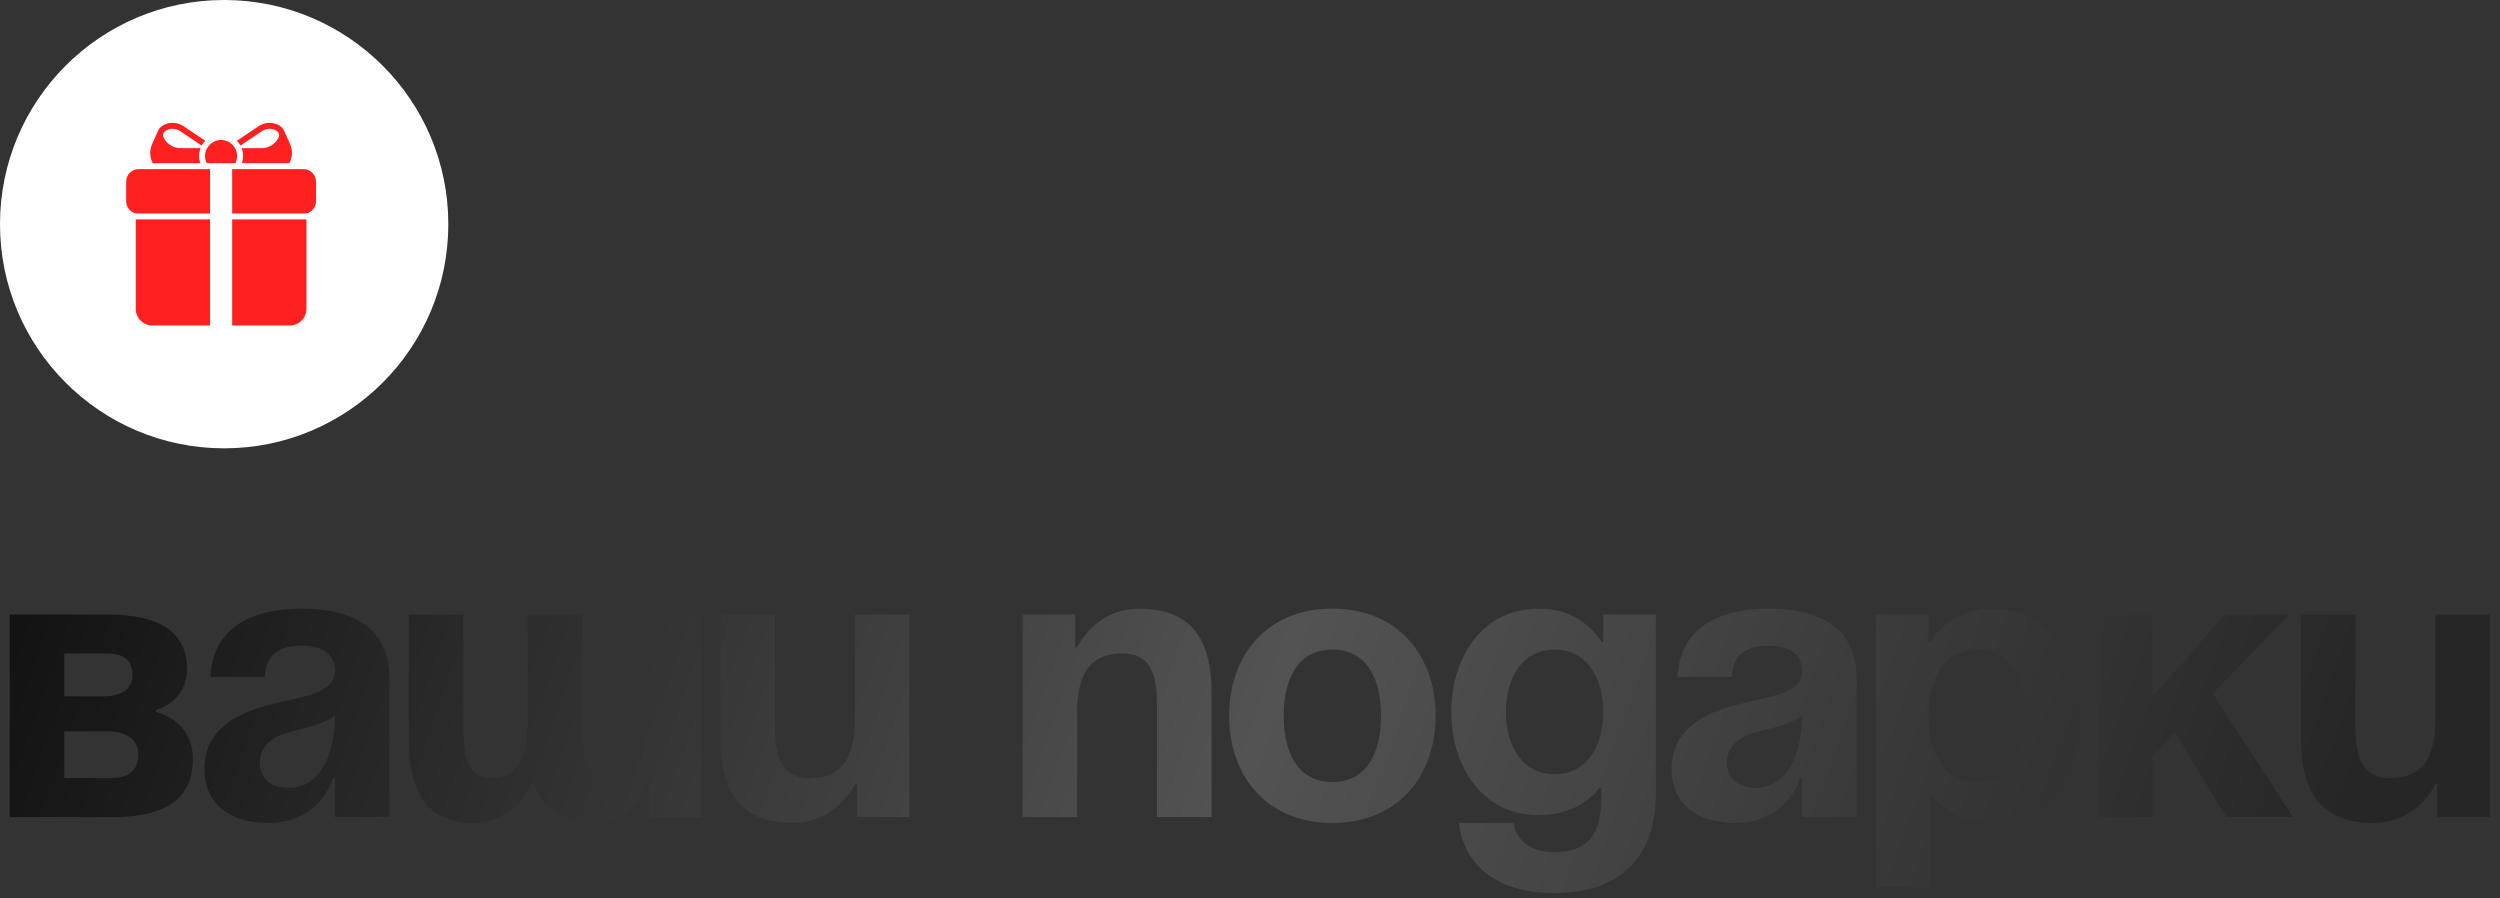 <?xml version="1.0" encoding="UTF-8"?> <svg xmlns="http://www.w3.org/2000/svg" width="462" height="166" viewBox="0 0 462 166" fill="none"><rect x="0" y="0" width="462" height="166" fill="#333333" stroke="none"/><path d="M1.8 151V113.56H19.8C29.52 113.56 34.56 116.8 34.56 123.64C34.56 129.76 28.8 131.2 28.8 131.2V131.56C28.8 131.56 35.64 133 35.64 140.2C35.64 147.4 30.96 151 20.88 151H1.8ZM19.8 135.16H11.88V143.8H20.52C23.76 143.8 25.56 142.36 25.56 139.48C25.56 136.6 23.4 135.16 19.8 135.16ZM11.88 128.68H19.08C22.68 128.68 24.48 127.24 24.48 124.72C24.48 122.2 23.04 120.76 19.8 120.76H11.88V128.68ZM48.943 125.08H38.863C39.439 115.504 47.143 112.48 55.783 112.48C64.783 112.48 71.983 115.72 71.983 125.44V151H61.903V143.8H61.543C61.543 143.8 59.239 152.08 49.663 152.08C42.823 152.08 37.783 148.912 37.783 142C37.783 135.016 43.543 131.848 49.735 130.264C55.999 128.68 61.903 128.176 61.903 124C61.903 121.048 59.743 119.32 55.783 119.32C51.463 119.32 49.087 121.048 48.943 125.08ZM61.903 132.136C60.247 133.648 56.863 134.44 53.983 135.16C50.743 135.952 48.007 137.608 48.007 140.92C48.007 143.8 50.023 145.6 53.263 145.6C60.103 145.6 61.903 137.68 61.903 132.136ZM107.598 113.56V134.44C107.598 140.92 108.894 143.8 112.854 143.8C117.174 143.8 119.478 140.56 119.478 133V113.56H129.558V151H119.838V144.88H119.478C119.478 144.88 116.958 152.08 109.398 152.08C103.35 152.08 100.182 149.272 98.67 144.88H98.238C98.238 144.88 94.998 152.08 87.438 152.08C78.078 152.08 75.558 145.24 75.558 136.6V113.56H85.638V134.44C85.638 140.92 86.934 143.8 90.894 143.8C95.214 143.8 97.518 140.56 97.518 133V113.56H107.598ZM168.064 113.56V151H158.344V144.88H157.984C157.984 144.88 154.744 152.08 146.464 152.08C136.024 152.08 133.144 145.24 133.144 136.6V113.56H143.224V134.44C143.224 140.92 145.024 143.8 149.704 143.8C155.104 143.8 157.984 140.56 157.984 133V113.56H168.064ZM188.972 151V113.56H198.692V119.68H199.052C199.052 119.68 202.292 112.48 210.572 112.48C221.012 112.48 223.892 119.32 223.892 127.96V151H213.812V130.12C213.812 123.64 212.012 120.76 207.332 120.76C201.932 120.76 199.052 124 199.052 131.56V151H188.972ZM237.223 132.28C237.223 139.048 239.815 144.52 246.223 144.52C252.631 144.52 255.223 139.048 255.223 132.28C255.223 125.512 252.631 120.04 246.223 120.04C239.815 120.04 237.223 125.512 237.223 132.28ZM227.143 132.28C227.143 121.336 233.911 112.48 246.223 112.48C258.535 112.48 265.303 121.336 265.303 132.28C265.303 143.224 258.535 152.08 246.223 152.08C233.911 152.08 227.143 143.224 227.143 132.28ZM306.006 113.56V146.68C306.006 157.48 300.246 165.04 287.286 165.04C270.006 165.04 269.646 152.08 269.646 152.08H279.726C279.726 152.08 280.086 157.48 287.286 157.48C293.694 157.48 295.926 153.88 295.926 147.4V145.6H295.566C295.566 145.6 292.326 150.64 284.406 150.64C273.606 150.64 268.206 141.28 268.206 131.56C268.206 121.84 273.606 112.48 284.406 112.48C292.686 112.48 295.926 118.6 295.926 118.6H296.286V113.56H306.006ZM296.286 131.56C296.286 125.512 293.406 120.04 287.286 120.04C281.166 120.04 278.286 125.512 278.286 131.56C278.286 137.608 281.166 143.08 287.286 143.08C293.406 143.08 296.286 137.608 296.286 131.56ZM320.068 125.08H309.988C310.564 115.504 318.268 112.48 326.908 112.48C335.908 112.48 343.108 115.72 343.108 125.44V151H333.028V143.8H332.668C332.668 143.8 330.364 152.08 320.788 152.08C313.948 152.08 308.908 148.912 308.908 142C308.908 135.016 314.668 131.848 320.86 130.264C327.124 128.68 333.028 128.176 333.028 124C333.028 121.048 330.868 119.32 326.908 119.32C322.588 119.32 320.212 121.048 320.068 125.08ZM333.028 132.136C331.372 133.648 327.988 134.44 325.108 135.16C321.868 135.952 319.132 137.608 319.132 140.92C319.132 143.8 321.148 145.6 324.388 145.6C331.228 145.6 333.028 137.68 333.028 132.136ZM346.683 163.96V113.56H356.403V118.6H356.763C356.763 118.6 360.003 112.48 368.283 112.48C379.083 112.48 384.483 121.84 384.483 132.28C384.483 142.72 379.083 152.08 368.283 152.08C360.363 152.08 357.123 147.04 357.123 147.04H356.763V163.96H346.683ZM356.403 132.28C356.403 139.048 359.283 144.52 365.403 144.52C371.523 144.52 374.403 139.048 374.403 132.28C374.403 125.512 371.523 120.04 365.403 120.04C359.283 120.04 356.403 125.512 356.403 132.28ZM387.745 151V113.56H397.825V128.68L411.145 113.56H423.025L408.913 128.176L423.745 151H411.433L401.929 135.376L397.825 139.624V151H387.745ZM460.142 113.56V151H450.422V144.88H450.062C450.062 144.88 446.822 152.08 438.542 152.08C428.102 152.08 425.222 145.24 425.222 136.6V113.56H435.302V134.44C435.302 140.92 437.102 143.8 441.782 143.8C447.182 143.8 450.062 140.56 450.062 133V113.56H460.142Z" fill="url(#paint0_linear_133_1399)"></path><circle cx="41.425" cy="41.425" r="41.425" fill="white"></circle><g clip-path="url(#clip0_133_1399)"><path d="M48.422 24.232C49.4 23.578 50.611 23.732 51.217 24.26C51.48 24.489 51.737 24.879 51.466 25.438C50.898 26.617 49.687 27.378 48.384 27.378H44.651C44.827 27.832 44.924 28.324 44.924 28.839C44.924 29.298 44.847 29.739 44.706 30.151H53.483C54.069 29.039 54.111 27.762 53.59 26.593L52.52 24.192C52.395 23.914 52.203 23.655 51.943 23.428C51.035 22.64 49.279 22.332 47.809 23.316L43.778 26.014C44.034 26.279 44.255 26.577 44.432 26.903L48.422 24.232Z" fill="#FF2020"></path><path d="M37.01 30.15C36.869 29.738 36.792 29.297 36.792 28.838C36.792 28.323 36.889 27.831 37.065 27.377H33.335C32.031 27.377 30.82 26.615 30.249 25.436C29.979 24.878 30.235 24.488 30.499 24.26C30.825 23.976 31.326 23.8 31.872 23.8C32.34 23.8 32.842 23.93 33.293 24.232L37.282 26.903C37.459 26.576 37.681 26.278 37.936 26.014L33.906 23.316C32.436 22.332 30.68 22.64 29.774 23.428C29.483 23.68 29.277 23.972 29.156 24.287L28.126 26.592C27.604 27.762 27.646 29.038 28.232 30.15H37.01Z" fill="#FF2020"></path><path d="M38.2 30.15H43.514C43.71 29.754 43.821 29.309 43.821 28.838C43.821 27.205 42.49 25.873 40.856 25.873C39.223 25.873 37.892 27.205 37.892 28.838C37.892 29.309 38.004 29.754 38.2 30.15Z" fill="#FF2020"></path><path d="M23.316 33.572V37.196C23.316 38.285 24.071 39.201 25.084 39.449H38.813V31.252H25.636C24.357 31.252 23.316 32.292 23.316 33.572Z" fill="#FF2020"></path><path d="M25.085 57.072C25.085 58.77 26.466 60.151 28.164 60.151H38.814V40.55H25.085V57.072Z" fill="#FF2020"></path><path d="M56.079 31.252H42.903V39.449H56.63C57.644 39.201 58.398 38.285 58.398 37.196V33.571C58.398 32.292 57.358 31.252 56.079 31.252Z" fill="#FF2020"></path><path d="M42.903 60.151H53.551C55.249 60.151 56.63 58.77 56.63 57.072V40.55H42.903V60.151Z" fill="#FF2020"></path></g><defs><linearGradient id="paint0_linear_133_1399" x1="1.49365e-06" y1="104.5" x2="398.891" y2="246.79" gradientUnits="userSpaceOnUse"><stop stop-color="#111111"></stop><stop offset="0.542" stop-color="#535353"></stop><stop offset="1" stop-color="#262626"></stop></linearGradient><clipPath id="clip0_133_1399"><rect width="37.453" height="37.453" fill="white" transform="translate(22.131 22.698)"></rect></clipPath></defs></svg> 